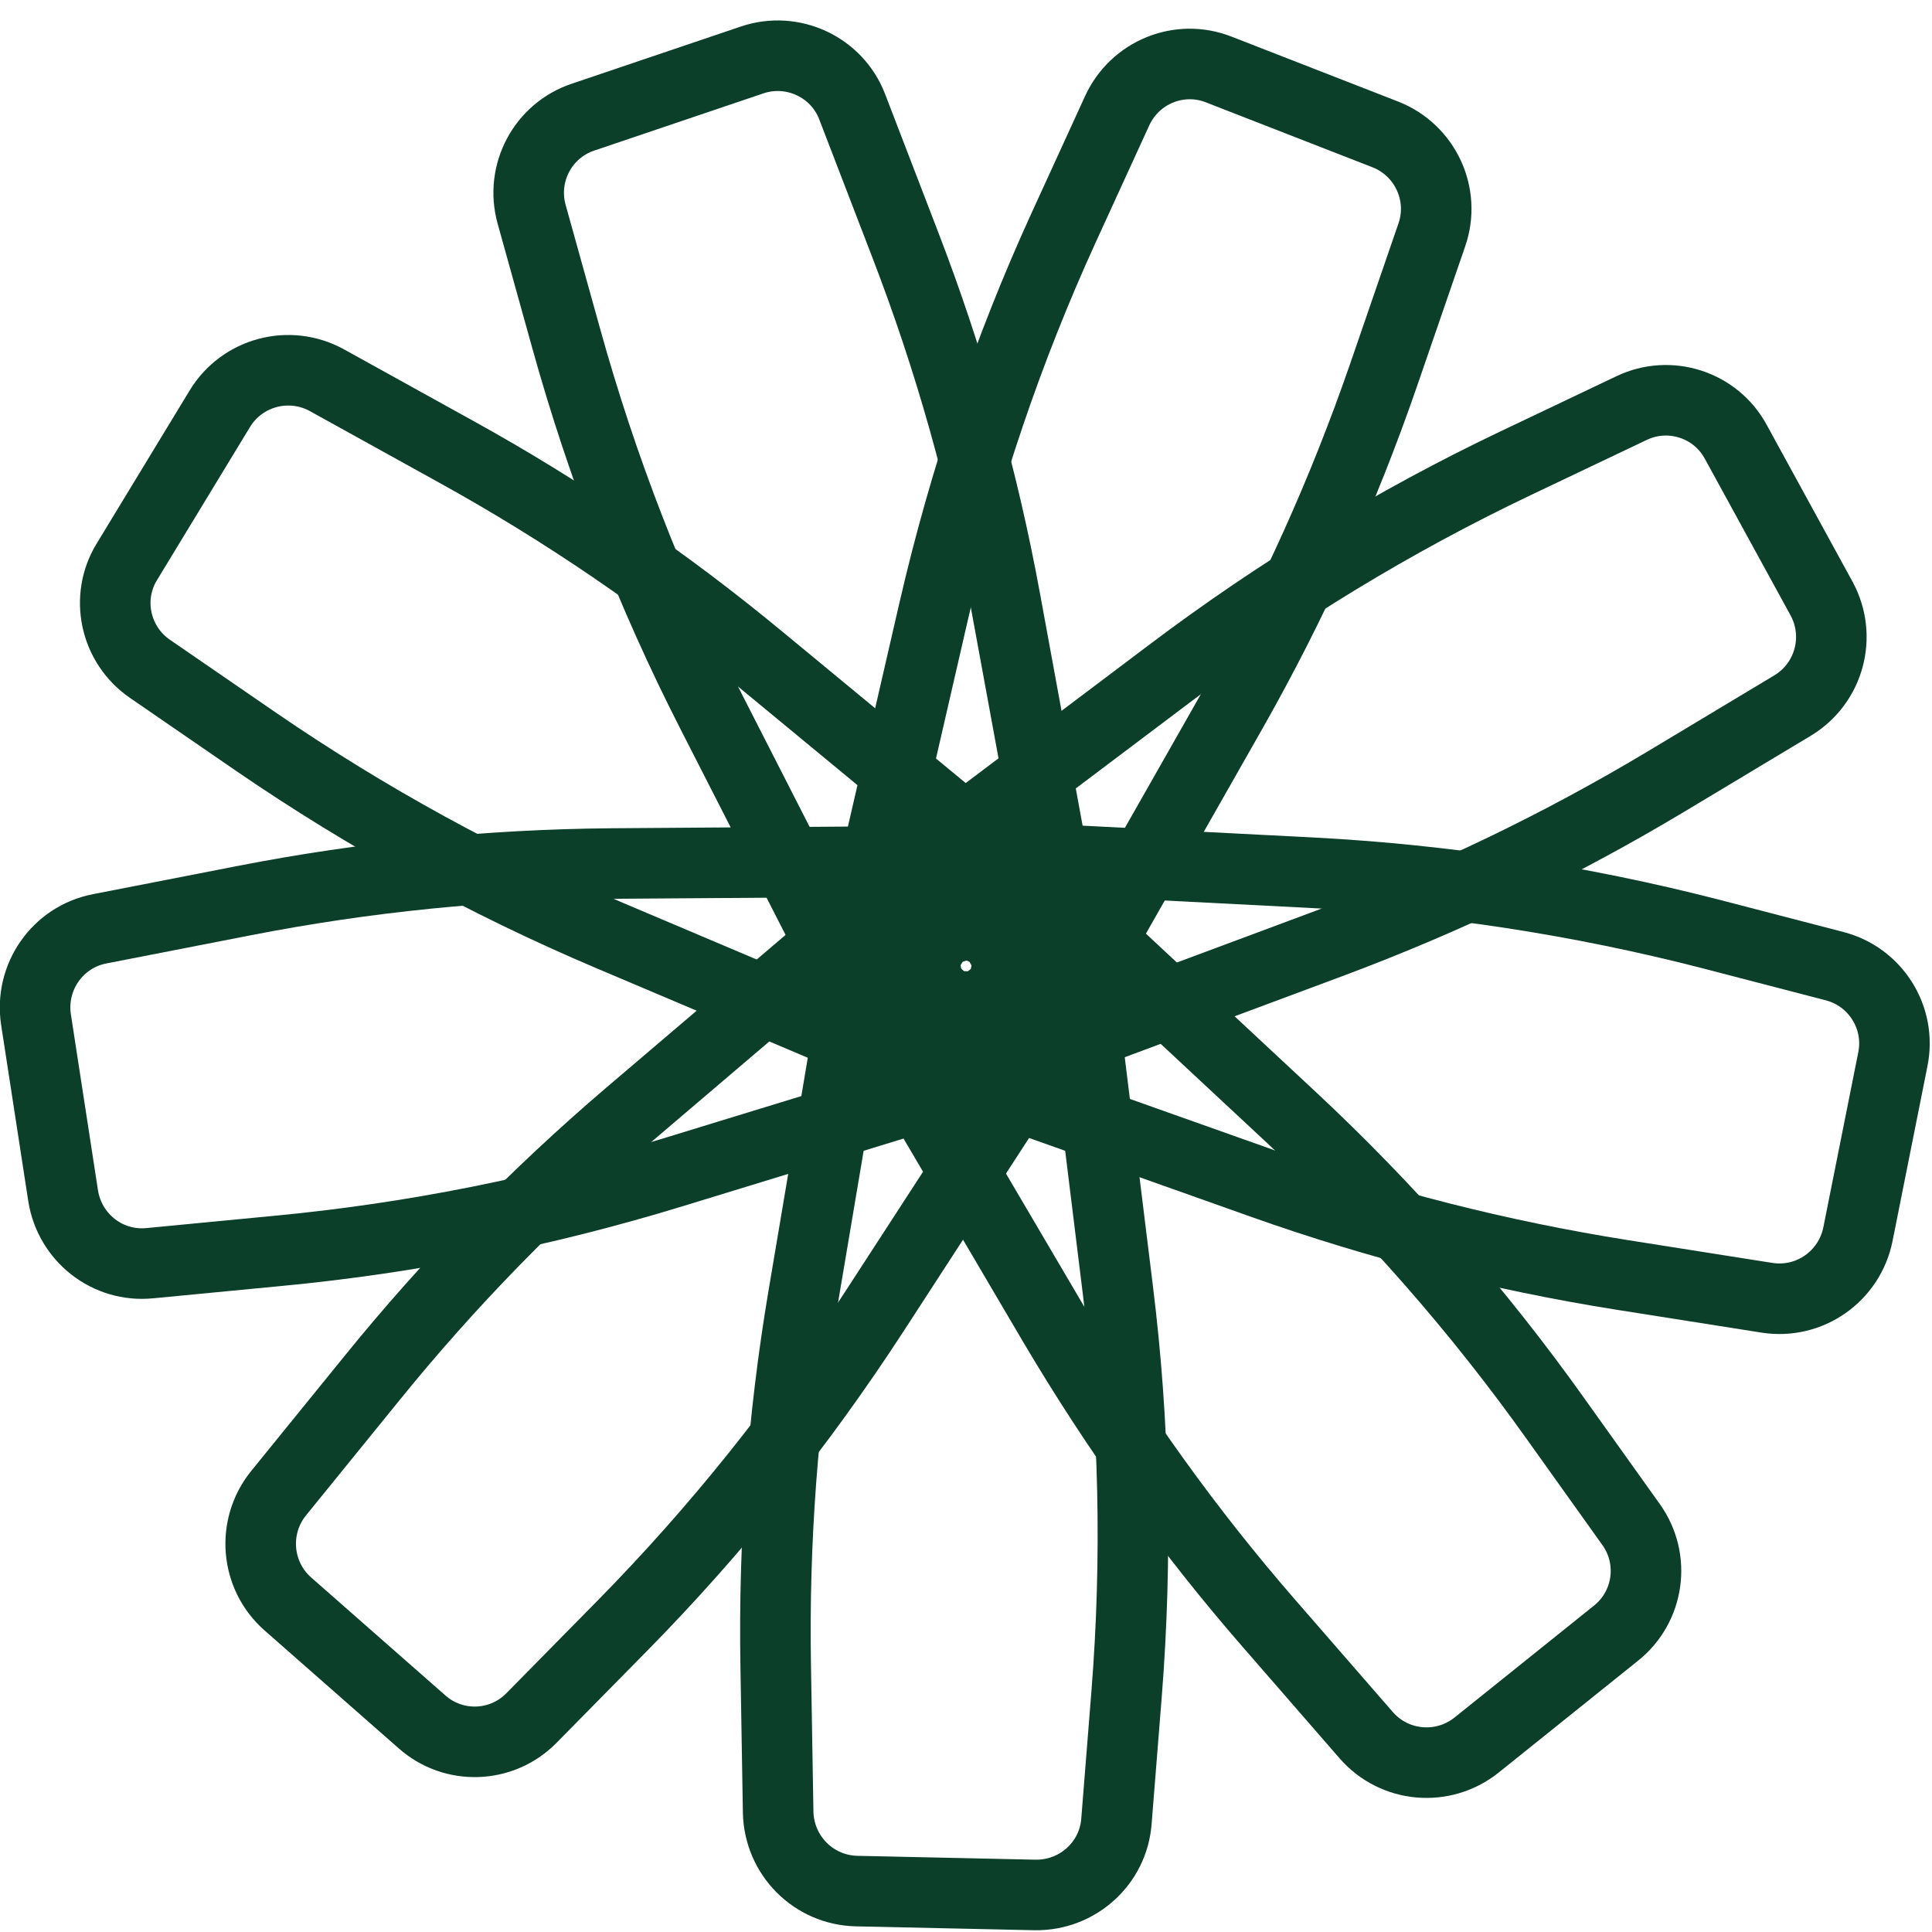 <svg viewBox="0 0 54.77 54.77" xmlns="http://www.w3.org/2000/svg" data-name="Livello 2" id="Livello_2">
  <defs>
    <style>
      .cls-1 {
        fill: none;
        stroke: #0b3f29;
        stroke-linecap: round;
        stroke-linejoin: round;
        stroke-width: 2px;
      }
    </style>
  </defs>
  <g data-name="Livello 1" id="Livello_1-2">
    <g>
      <g data-name="&amp;lt;Ripetizione radiale&amp;gt;" id="_Ripetizione_radiale_">
        <path d="M24.18,28.46l6.53.15.98,7.96c.47,3.79.55,7.61.25,11.42l-.29,3.64c-.09,1.2-1.11,2.11-2.31,2.09l-5.06-.11c-1.22-.03-2.19-1.01-2.22-2.23l-.07-4.17c-.06-3.5.2-6.99.78-10.44l1.4-8.3Z" class="cls-1"></path>
      </g>
      <g data-name="&amp;lt;Ripetizione radiale&amp;gt;" id="_Ripetizione_radiale_-2">
        <path d="M24.24,26.15l4.91,4.31-4.37,6.73c-2.08,3.2-4.47,6.19-7.15,8.91l-2.56,2.6c-.84.86-2.21.91-3.11.11l-3.8-3.34c-.91-.8-1.03-2.18-.27-3.13l2.63-3.24c2.2-2.72,4.65-5.23,7.31-7.5l6.41-5.46Z" class="cls-1"></path>
      </g>
      <g data-name="&amp;lt;Ripetizione radiale&amp;gt;" id="_Ripetizione_radiale_-3">
        <path d="M25.77,24.42l.99,6.46-7.67,2.35c-3.65,1.12-7.4,1.87-11.2,2.23l-3.64.35c-1.2.12-2.27-.72-2.46-1.91l-.77-5c-.18-1.2.61-2.34,1.81-2.57l4.1-.8c3.43-.67,6.92-1.02,10.42-1.05l8.42-.06Z" class="cls-1"></path>
      </g>
      <g data-name="&amp;lt;Ripetizione radiale&amp;gt;" id="_Ripetizione_radiale_-4">
        <path d="M28.06,24.07l-3.39,5.58-7.39-3.13c-3.51-1.49-6.87-3.33-10.02-5.49l-3.01-2.07c-.99-.68-1.28-2.02-.65-3.04l2.63-4.33c.63-1.04,1.97-1.4,3.04-.81l3.65,2.02c3.06,1.69,5.96,3.67,8.65,5.9l6.49,5.36Z" class="cls-1"></path>
      </g>
      <g data-name="&amp;lt;Ripetizione radiale&amp;gt;" id="_Ripetizione_radiale_-5">
        <path d="M30.03,25.28l-6.19,2.1-3.65-7.15c-1.74-3.4-3.12-6.97-4.14-10.64l-.98-3.52c-.32-1.16.32-2.37,1.46-2.75l4.79-1.62c1.15-.39,2.41.2,2.84,1.33l1.5,3.9c1.26,3.27,2.21,6.64,2.84,10.08l1.52,8.28Z" class="cls-1"></path>
      </g>
      <g data-name="&amp;lt;Ripetizione radiale&amp;gt;" id="_Ripetizione_radiale_-6">
        <path d="M30.77,27.47l-6.09-2.37,1.8-7.82c.86-3.72,2.08-7.34,3.67-10.82l1.52-3.32c.5-1.09,1.76-1.61,2.88-1.17l4.72,1.84c1.13.44,1.72,1.7,1.32,2.85l-1.36,3.95c-1.14,3.31-2.58,6.5-4.31,9.55l-4.16,7.32Z" class="cls-1"></path>
      </g>
      <g data-name="&amp;lt;Ripetizione radiale&amp;gt;" id="_Ripetizione_radiale_-7">
        <path d="M29.92,29.63l-3.14-5.73,6.41-4.83c3.05-2.3,6.32-4.29,9.76-5.93l3.3-1.57c1.08-.52,2.39-.1,2.96.96l2.43,4.44c.58,1.07.22,2.4-.82,3.03l-3.58,2.15c-3,1.8-6.16,3.32-9.44,4.55l-7.89,2.94Z" class="cls-1"></path>
      </g>
      <g data-name="&amp;lt;Ripetizione radiale&amp;gt;" id="_Ripetizione_radiale_-8">
        <path d="M27.89,30.73l1.28-6.4,8.01.41c3.81.2,7.59.78,11.29,1.73l3.54.92c1.16.3,1.89,1.46,1.65,2.64l-.99,4.96c-.24,1.19-1.37,1.99-2.58,1.8l-4.12-.65c-3.46-.55-6.85-1.41-10.15-2.58l-7.94-2.82Z" class="cls-1"></path>
      </g>
      <g data-name="&amp;lt;Ripetizione radiale&amp;gt;" id="_Ripetizione_radiale_-9">
        <path d="M25.62,30.27l5.1-4.08,5.87,5.47c2.79,2.6,5.32,5.48,7.53,8.59l2.12,2.97c.7.98.51,2.33-.43,3.08l-3.95,3.17c-.95.76-2.33.64-3.13-.28l-2.74-3.15c-2.3-2.64-4.34-5.49-6.12-8.5l-4.27-7.26Z" class="cls-1"></path>
      </g>
    </g>
  </g>
</svg>